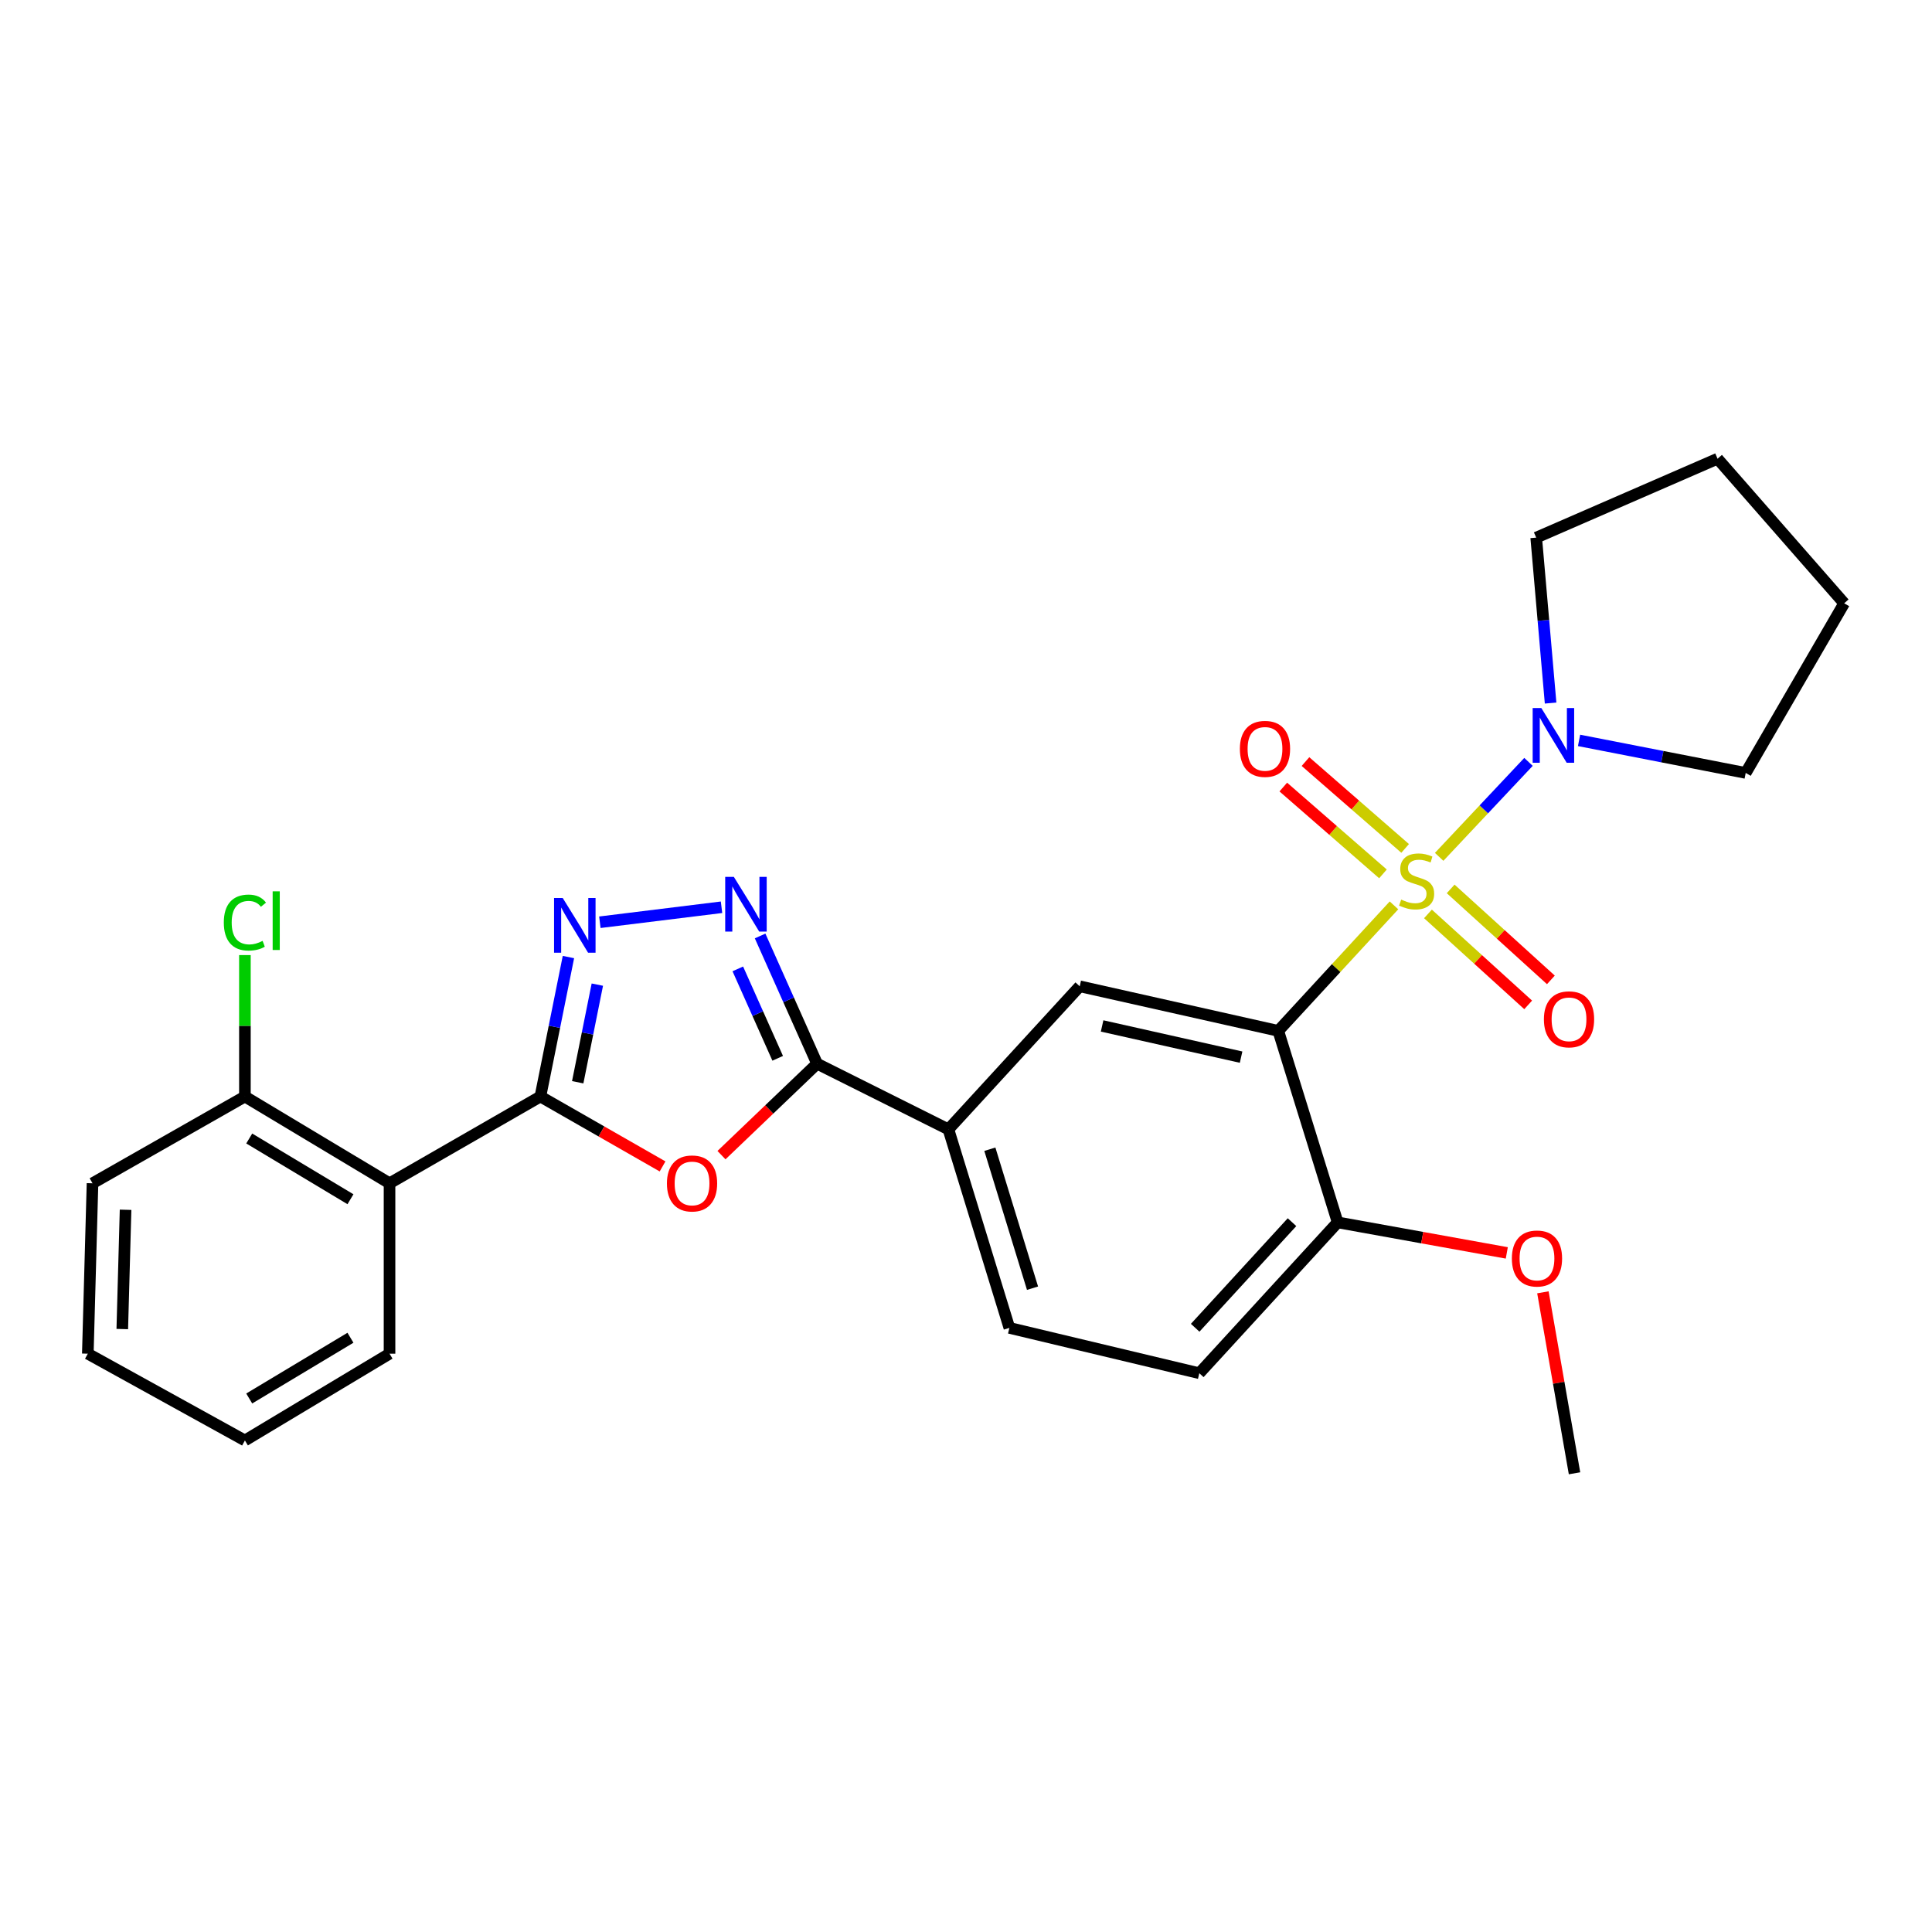 <?xml version='1.0' encoding='iso-8859-1'?>
<svg version='1.1' baseProfile='full'
              xmlns='http://www.w3.org/2000/svg'
                      xmlns:rdkit='http://www.rdkit.org/xml'
                      xmlns:xlink='http://www.w3.org/1999/xlink'
                  xml:space='preserve'
width='1000px' height='1000px' viewBox='0 0 1000 1000'>
<!-- END OF HEADER -->
<rect style='opacity:1.0;fill:#FFFFFF;stroke:none' width='1000' height='1000' x='0' y='0'> </rect>
<path class='bond-0' d='M 721.52,468.619 L 691.576,501.097' style='fill:none;fill-rule:evenodd;stroke:#CCCC00;stroke-width:6px;stroke-linecap:butt;stroke-linejoin:miter;stroke-opacity:1' />
<path class='bond-0' d='M 691.576,501.097 L 661.632,533.575' style='fill:none;fill-rule:evenodd;stroke:#000000;stroke-width:6px;stroke-linecap:butt;stroke-linejoin:miter;stroke-opacity:1' />
<path class='bond-6' d='M 744.904,443.507 L 768.025,418.927' style='fill:none;fill-rule:evenodd;stroke:#CCCC00;stroke-width:6px;stroke-linecap:butt;stroke-linejoin:miter;stroke-opacity:1' />
<path class='bond-6' d='M 768.025,418.927 L 791.146,394.348' style='fill:none;fill-rule:evenodd;stroke:#0000FF;stroke-width:6px;stroke-linecap:butt;stroke-linejoin:miter;stroke-opacity:1' />
<path class='bond-10' d='M 727.3,439.138 L 701.506,416.667' style='fill:none;fill-rule:evenodd;stroke:#CCCC00;stroke-width:6px;stroke-linecap:butt;stroke-linejoin:miter;stroke-opacity:1' />
<path class='bond-10' d='M 701.506,416.667 L 675.713,394.196' style='fill:none;fill-rule:evenodd;stroke:#FF0000;stroke-width:6px;stroke-linecap:butt;stroke-linejoin:miter;stroke-opacity:1' />
<path class='bond-10' d='M 715.817,452.32 L 690.023,429.848' style='fill:none;fill-rule:evenodd;stroke:#CCCC00;stroke-width:6px;stroke-linecap:butt;stroke-linejoin:miter;stroke-opacity:1' />
<path class='bond-10' d='M 690.023,429.848 L 664.229,407.377' style='fill:none;fill-rule:evenodd;stroke:#FF0000;stroke-width:6px;stroke-linecap:butt;stroke-linejoin:miter;stroke-opacity:1' />
<path class='bond-11' d='M 739.109,473.039 L 765.046,496.583' style='fill:none;fill-rule:evenodd;stroke:#CCCC00;stroke-width:6px;stroke-linecap:butt;stroke-linejoin:miter;stroke-opacity:1' />
<path class='bond-11' d='M 765.046,496.583 L 790.982,520.128' style='fill:none;fill-rule:evenodd;stroke:#FF0000;stroke-width:6px;stroke-linecap:butt;stroke-linejoin:miter;stroke-opacity:1' />
<path class='bond-11' d='M 750.86,460.095 L 776.796,483.639' style='fill:none;fill-rule:evenodd;stroke:#CCCC00;stroke-width:6px;stroke-linecap:butt;stroke-linejoin:miter;stroke-opacity:1' />
<path class='bond-11' d='M 776.796,483.639 L 802.733,507.184' style='fill:none;fill-rule:evenodd;stroke:#FF0000;stroke-width:6px;stroke-linecap:butt;stroke-linejoin:miter;stroke-opacity:1' />
<path class='bond-8' d='M 661.632,533.575 L 558.866,510.509' style='fill:none;fill-rule:evenodd;stroke:#000000;stroke-width:6px;stroke-linecap:butt;stroke-linejoin:miter;stroke-opacity:1' />
<path class='bond-8' d='M 642.388,547.173 L 570.452,531.026' style='fill:none;fill-rule:evenodd;stroke:#000000;stroke-width:6px;stroke-linecap:butt;stroke-linejoin:miter;stroke-opacity:1' />
<path class='bond-12' d='M 661.632,533.575 L 692.372,632.699' style='fill:none;fill-rule:evenodd;stroke:#000000;stroke-width:6px;stroke-linecap:butt;stroke-linejoin:miter;stroke-opacity:1' />
<path class='bond-1' d='M 279.706,567.559 L 311.323,585.648' style='fill:none;fill-rule:evenodd;stroke:#000000;stroke-width:6px;stroke-linecap:butt;stroke-linejoin:miter;stroke-opacity:1' />
<path class='bond-1' d='M 311.323,585.648 L 342.94,603.737' style='fill:none;fill-rule:evenodd;stroke:#FF0000;stroke-width:6px;stroke-linecap:butt;stroke-linejoin:miter;stroke-opacity:1' />
<path class='bond-7' d='M 279.706,567.559 L 201.619,612.468' style='fill:none;fill-rule:evenodd;stroke:#000000;stroke-width:6px;stroke-linecap:butt;stroke-linejoin:miter;stroke-opacity:1' />
<path class='bond-29' d='M 279.706,567.559 L 286.961,531.466' style='fill:none;fill-rule:evenodd;stroke:#000000;stroke-width:6px;stroke-linecap:butt;stroke-linejoin:miter;stroke-opacity:1' />
<path class='bond-29' d='M 286.961,531.466 L 294.217,495.373' style='fill:none;fill-rule:evenodd;stroke:#0000FF;stroke-width:6px;stroke-linecap:butt;stroke-linejoin:miter;stroke-opacity:1' />
<path class='bond-29' d='M 299.022,560.176 L 304.101,534.911' style='fill:none;fill-rule:evenodd;stroke:#000000;stroke-width:6px;stroke-linecap:butt;stroke-linejoin:miter;stroke-opacity:1' />
<path class='bond-29' d='M 304.101,534.911 L 309.18,509.646' style='fill:none;fill-rule:evenodd;stroke:#0000FF;stroke-width:6px;stroke-linecap:butt;stroke-linejoin:miter;stroke-opacity:1' />
<path class='bond-2' d='M 373.439,597.895 L 398.181,574.233' style='fill:none;fill-rule:evenodd;stroke:#FF0000;stroke-width:6px;stroke-linecap:butt;stroke-linejoin:miter;stroke-opacity:1' />
<path class='bond-2' d='M 398.181,574.233 L 422.923,550.572' style='fill:none;fill-rule:evenodd;stroke:#000000;stroke-width:6px;stroke-linecap:butt;stroke-linejoin:miter;stroke-opacity:1' />
<path class='bond-3' d='M 310.489,477.355 L 373.459,469.595' style='fill:none;fill-rule:evenodd;stroke:#0000FF;stroke-width:6px;stroke-linecap:butt;stroke-linejoin:miter;stroke-opacity:1' />
<path class='bond-4' d='M 422.923,550.572 L 490.9,584.555' style='fill:none;fill-rule:evenodd;stroke:#000000;stroke-width:6px;stroke-linecap:butt;stroke-linejoin:miter;stroke-opacity:1' />
<path class='bond-5' d='M 422.923,550.572 L 408.176,517.514' style='fill:none;fill-rule:evenodd;stroke:#000000;stroke-width:6px;stroke-linecap:butt;stroke-linejoin:miter;stroke-opacity:1' />
<path class='bond-5' d='M 408.176,517.514 L 393.429,484.456' style='fill:none;fill-rule:evenodd;stroke:#0000FF;stroke-width:6px;stroke-linecap:butt;stroke-linejoin:miter;stroke-opacity:1' />
<path class='bond-5' d='M 402.533,547.777 L 392.21,524.636' style='fill:none;fill-rule:evenodd;stroke:#000000;stroke-width:6px;stroke-linecap:butt;stroke-linejoin:miter;stroke-opacity:1' />
<path class='bond-5' d='M 392.21,524.636 L 381.887,501.496' style='fill:none;fill-rule:evenodd;stroke:#0000FF;stroke-width:6px;stroke-linecap:butt;stroke-linejoin:miter;stroke-opacity:1' />
<path class='bond-19' d='M 817.319,383.228 L 860.447,391.649' style='fill:none;fill-rule:evenodd;stroke:#0000FF;stroke-width:6px;stroke-linecap:butt;stroke-linejoin:miter;stroke-opacity:1' />
<path class='bond-19' d='M 860.447,391.649 L 903.575,400.07' style='fill:none;fill-rule:evenodd;stroke:#000000;stroke-width:6px;stroke-linecap:butt;stroke-linejoin:miter;stroke-opacity:1' />
<path class='bond-20' d='M 802.588,363.907 L 798.863,321.093' style='fill:none;fill-rule:evenodd;stroke:#0000FF;stroke-width:6px;stroke-linecap:butt;stroke-linejoin:miter;stroke-opacity:1' />
<path class='bond-20' d='M 798.863,321.093 L 795.137,278.278' style='fill:none;fill-rule:evenodd;stroke:#000000;stroke-width:6px;stroke-linecap:butt;stroke-linejoin:miter;stroke-opacity:1' />
<path class='bond-13' d='M 201.619,612.468 L 126.766,567.559' style='fill:none;fill-rule:evenodd;stroke:#000000;stroke-width:6px;stroke-linecap:butt;stroke-linejoin:miter;stroke-opacity:1' />
<path class='bond-13' d='M 181.397,620.723 L 129,589.286' style='fill:none;fill-rule:evenodd;stroke:#000000;stroke-width:6px;stroke-linecap:butt;stroke-linejoin:miter;stroke-opacity:1' />
<path class='bond-17' d='M 201.619,612.468 L 201.619,700.666' style='fill:none;fill-rule:evenodd;stroke:#000000;stroke-width:6px;stroke-linecap:butt;stroke-linejoin:miter;stroke-opacity:1' />
<path class='bond-9' d='M 558.866,510.509 L 490.9,584.555' style='fill:none;fill-rule:evenodd;stroke:#000000;stroke-width:6px;stroke-linecap:butt;stroke-linejoin:miter;stroke-opacity:1' />
<path class='bond-28' d='M 490.9,584.555 L 522.455,687.311' style='fill:none;fill-rule:evenodd;stroke:#000000;stroke-width:6px;stroke-linecap:butt;stroke-linejoin:miter;stroke-opacity:1' />
<path class='bond-28' d='M 512.345,594.837 L 534.433,666.766' style='fill:none;fill-rule:evenodd;stroke:#000000;stroke-width:6px;stroke-linecap:butt;stroke-linejoin:miter;stroke-opacity:1' />
<path class='bond-15' d='M 692.372,632.699 L 620.763,710.776' style='fill:none;fill-rule:evenodd;stroke:#000000;stroke-width:6px;stroke-linecap:butt;stroke-linejoin:miter;stroke-opacity:1' />
<path class='bond-15' d='M 668.746,632.594 L 618.62,687.248' style='fill:none;fill-rule:evenodd;stroke:#000000;stroke-width:6px;stroke-linecap:butt;stroke-linejoin:miter;stroke-opacity:1' />
<path class='bond-18' d='M 692.372,632.699 L 736.143,640.599' style='fill:none;fill-rule:evenodd;stroke:#000000;stroke-width:6px;stroke-linecap:butt;stroke-linejoin:miter;stroke-opacity:1' />
<path class='bond-18' d='M 736.143,640.599 L 779.915,648.499' style='fill:none;fill-rule:evenodd;stroke:#FF0000;stroke-width:6px;stroke-linecap:butt;stroke-linejoin:miter;stroke-opacity:1' />
<path class='bond-16' d='M 126.766,567.559 L 126.766,530.955' style='fill:none;fill-rule:evenodd;stroke:#000000;stroke-width:6px;stroke-linecap:butt;stroke-linejoin:miter;stroke-opacity:1' />
<path class='bond-16' d='M 126.766,530.955 L 126.766,494.351' style='fill:none;fill-rule:evenodd;stroke:#00CC00;stroke-width:6px;stroke-linecap:butt;stroke-linejoin:miter;stroke-opacity:1' />
<path class='bond-21' d='M 126.766,567.559 L 47.883,612.468' style='fill:none;fill-rule:evenodd;stroke:#000000;stroke-width:6px;stroke-linecap:butt;stroke-linejoin:miter;stroke-opacity:1' />
<path class='bond-14' d='M 522.455,687.311 L 620.763,710.776' style='fill:none;fill-rule:evenodd;stroke:#000000;stroke-width:6px;stroke-linecap:butt;stroke-linejoin:miter;stroke-opacity:1' />
<path class='bond-23' d='M 201.619,700.666 L 126.766,745.585' style='fill:none;fill-rule:evenodd;stroke:#000000;stroke-width:6px;stroke-linecap:butt;stroke-linejoin:miter;stroke-opacity:1' />
<path class='bond-23' d='M 181.395,692.414 L 128.998,723.857' style='fill:none;fill-rule:evenodd;stroke:#000000;stroke-width:6px;stroke-linecap:butt;stroke-linejoin:miter;stroke-opacity:1' />
<path class='bond-22' d='M 798.607,668.901 L 806.789,715.737' style='fill:none;fill-rule:evenodd;stroke:#FF0000;stroke-width:6px;stroke-linecap:butt;stroke-linejoin:miter;stroke-opacity:1' />
<path class='bond-22' d='M 806.789,715.737 L 814.97,762.572' style='fill:none;fill-rule:evenodd;stroke:#000000;stroke-width:6px;stroke-linecap:butt;stroke-linejoin:miter;stroke-opacity:1' />
<path class='bond-24' d='M 903.575,400.07 L 954.545,312.261' style='fill:none;fill-rule:evenodd;stroke:#000000;stroke-width:6px;stroke-linecap:butt;stroke-linejoin:miter;stroke-opacity:1' />
<path class='bond-25' d='M 795.137,278.278 L 889.007,237.428' style='fill:none;fill-rule:evenodd;stroke:#000000;stroke-width:6px;stroke-linecap:butt;stroke-linejoin:miter;stroke-opacity:1' />
<path class='bond-30' d='M 47.883,612.468 L 45.455,700.666' style='fill:none;fill-rule:evenodd;stroke:#000000;stroke-width:6px;stroke-linecap:butt;stroke-linejoin:miter;stroke-opacity:1' />
<path class='bond-30' d='M 64.994,626.179 L 63.294,687.917' style='fill:none;fill-rule:evenodd;stroke:#000000;stroke-width:6px;stroke-linecap:butt;stroke-linejoin:miter;stroke-opacity:1' />
<path class='bond-26' d='M 126.766,745.585 L 45.455,700.666' style='fill:none;fill-rule:evenodd;stroke:#000000;stroke-width:6px;stroke-linecap:butt;stroke-linejoin:miter;stroke-opacity:1' />
<path class='bond-27' d='M 954.545,312.261 L 889.007,237.428' style='fill:none;fill-rule:evenodd;stroke:#000000;stroke-width:6px;stroke-linecap:butt;stroke-linejoin:miter;stroke-opacity:1' />
<path  class='atom-0' d='M 725.241 465.626
Q 725.561 465.746, 726.881 466.306
Q 728.201 466.866, 729.641 467.226
Q 731.121 467.546, 732.561 467.546
Q 735.241 467.546, 736.801 466.266
Q 738.361 464.946, 738.361 462.666
Q 738.361 461.106, 737.561 460.146
Q 736.801 459.186, 735.601 458.666
Q 734.401 458.146, 732.401 457.546
Q 729.881 456.786, 728.361 456.066
Q 726.881 455.346, 725.801 453.826
Q 724.761 452.306, 724.761 449.746
Q 724.761 446.186, 727.161 443.986
Q 729.601 441.786, 734.401 441.786
Q 737.681 441.786, 741.401 443.346
L 740.481 446.426
Q 737.081 445.026, 734.521 445.026
Q 731.761 445.026, 730.241 446.186
Q 728.721 447.306, 728.761 449.266
Q 728.761 450.786, 729.521 451.706
Q 730.321 452.626, 731.441 453.146
Q 732.601 453.666, 734.521 454.266
Q 737.081 455.066, 738.601 455.866
Q 740.121 456.666, 741.201 458.306
Q 742.321 459.906, 742.321 462.666
Q 742.321 466.586, 739.681 468.706
Q 737.081 470.786, 732.721 470.786
Q 730.201 470.786, 728.281 470.226
Q 726.401 469.706, 724.161 468.786
L 725.241 465.626
' fill='#CCCC00'/>
<path  class='atom-3' d='M 345.2 612.548
Q 345.2 605.748, 348.56 601.948
Q 351.92 598.148, 358.2 598.148
Q 364.48 598.148, 367.84 601.948
Q 371.2 605.748, 371.2 612.548
Q 371.2 619.428, 367.8 623.348
Q 364.4 627.228, 358.2 627.228
Q 351.96 627.228, 348.56 623.348
Q 345.2 619.468, 345.2 612.548
M 358.2 624.028
Q 362.52 624.028, 364.84 621.148
Q 367.2 618.228, 367.2 612.548
Q 367.2 606.988, 364.84 604.188
Q 362.52 601.348, 358.2 601.348
Q 353.88 601.348, 351.52 604.148
Q 349.2 606.948, 349.2 612.548
Q 349.2 618.268, 351.52 621.148
Q 353.88 624.028, 358.2 624.028
' fill='#FF0000'/>
<path  class='atom-4' d='M 291.258 464.793
L 300.538 479.793
Q 301.458 481.273, 302.938 483.953
Q 304.418 486.633, 304.498 486.793
L 304.498 464.793
L 308.258 464.793
L 308.258 493.113
L 304.378 493.113
L 294.418 476.713
Q 293.258 474.793, 292.018 472.593
Q 290.818 470.393, 290.458 469.713
L 290.458 493.113
L 286.778 493.113
L 286.778 464.793
L 291.258 464.793
' fill='#0000FF'/>
<path  class='atom-6' d='M 379.844 453.877
L 389.124 468.877
Q 390.044 470.357, 391.524 473.037
Q 393.004 475.717, 393.084 475.877
L 393.084 453.877
L 396.844 453.877
L 396.844 482.197
L 392.964 482.197
L 383.004 465.797
Q 381.844 463.877, 380.604 461.677
Q 379.404 459.477, 379.044 458.797
L 379.044 482.197
L 375.364 482.197
L 375.364 453.877
L 379.844 453.877
' fill='#0000FF'/>
<path  class='atom-7' d='M 797.784 366.476
L 807.064 381.476
Q 807.984 382.956, 809.464 385.636
Q 810.944 388.316, 811.024 388.476
L 811.024 366.476
L 814.784 366.476
L 814.784 394.796
L 810.904 394.796
L 800.944 378.396
Q 799.784 376.476, 798.544 374.276
Q 797.344 372.076, 796.984 371.396
L 796.984 394.796
L 793.304 394.796
L 793.304 366.476
L 797.784 366.476
' fill='#0000FF'/>
<path  class='atom-11' d='M 641.756 387.612
Q 641.756 380.812, 645.116 377.012
Q 648.476 373.212, 654.756 373.212
Q 661.036 373.212, 664.396 377.012
Q 667.756 380.812, 667.756 387.612
Q 667.756 394.492, 664.356 398.412
Q 660.956 402.292, 654.756 402.292
Q 648.516 402.292, 645.116 398.412
Q 641.756 394.532, 641.756 387.612
M 654.756 399.092
Q 659.076 399.092, 661.396 396.212
Q 663.756 393.292, 663.756 387.612
Q 663.756 382.052, 661.396 379.252
Q 659.076 376.412, 654.756 376.412
Q 650.436 376.412, 648.076 379.212
Q 645.756 382.012, 645.756 387.612
Q 645.756 393.332, 648.076 396.212
Q 650.436 399.092, 654.756 399.092
' fill='#FF0000'/>
<path  class='atom-12' d='M 799.124 527.595
Q 799.124 520.795, 802.484 516.995
Q 805.844 513.195, 812.124 513.195
Q 818.404 513.195, 821.764 516.995
Q 825.124 520.795, 825.124 527.595
Q 825.124 534.475, 821.724 538.395
Q 818.324 542.275, 812.124 542.275
Q 805.884 542.275, 802.484 538.395
Q 799.124 534.515, 799.124 527.595
M 812.124 539.075
Q 816.444 539.075, 818.764 536.195
Q 821.124 533.275, 821.124 527.595
Q 821.124 522.035, 818.764 519.235
Q 816.444 516.395, 812.124 516.395
Q 807.804 516.395, 805.444 519.195
Q 803.124 521.995, 803.124 527.595
Q 803.124 533.315, 805.444 536.195
Q 807.804 539.075, 812.124 539.075
' fill='#FF0000'/>
<path  class='atom-17' d='M 115.846 477.515
Q 115.846 470.475, 119.126 466.795
Q 122.446 463.075, 128.726 463.075
Q 134.566 463.075, 137.686 467.195
L 135.046 469.355
Q 132.766 466.355, 128.726 466.355
Q 124.446 466.355, 122.166 469.235
Q 119.926 472.075, 119.926 477.515
Q 119.926 483.115, 122.246 485.995
Q 124.606 488.875, 129.166 488.875
Q 132.286 488.875, 135.926 486.995
L 137.046 489.995
Q 135.566 490.955, 133.326 491.515
Q 131.086 492.075, 128.606 492.075
Q 122.446 492.075, 119.126 488.315
Q 115.846 484.555, 115.846 477.515
' fill='#00CC00'/>
<path  class='atom-17' d='M 141.126 461.355
L 144.806 461.355
L 144.806 491.715
L 141.126 491.715
L 141.126 461.355
' fill='#00CC00'/>
<path  class='atom-19' d='M 782.536 651.398
Q 782.536 644.598, 785.896 640.798
Q 789.256 636.998, 795.536 636.998
Q 801.816 636.998, 805.176 640.798
Q 808.536 644.598, 808.536 651.398
Q 808.536 658.278, 805.136 662.198
Q 801.736 666.078, 795.536 666.078
Q 789.296 666.078, 785.896 662.198
Q 782.536 658.318, 782.536 651.398
M 795.536 662.878
Q 799.856 662.878, 802.176 659.998
Q 804.536 657.078, 804.536 651.398
Q 804.536 645.838, 802.176 643.038
Q 799.856 640.198, 795.536 640.198
Q 791.216 640.198, 788.856 642.998
Q 786.536 645.798, 786.536 651.398
Q 786.536 657.118, 788.856 659.998
Q 791.216 662.878, 795.536 662.878
' fill='#FF0000'/>
</svg>
